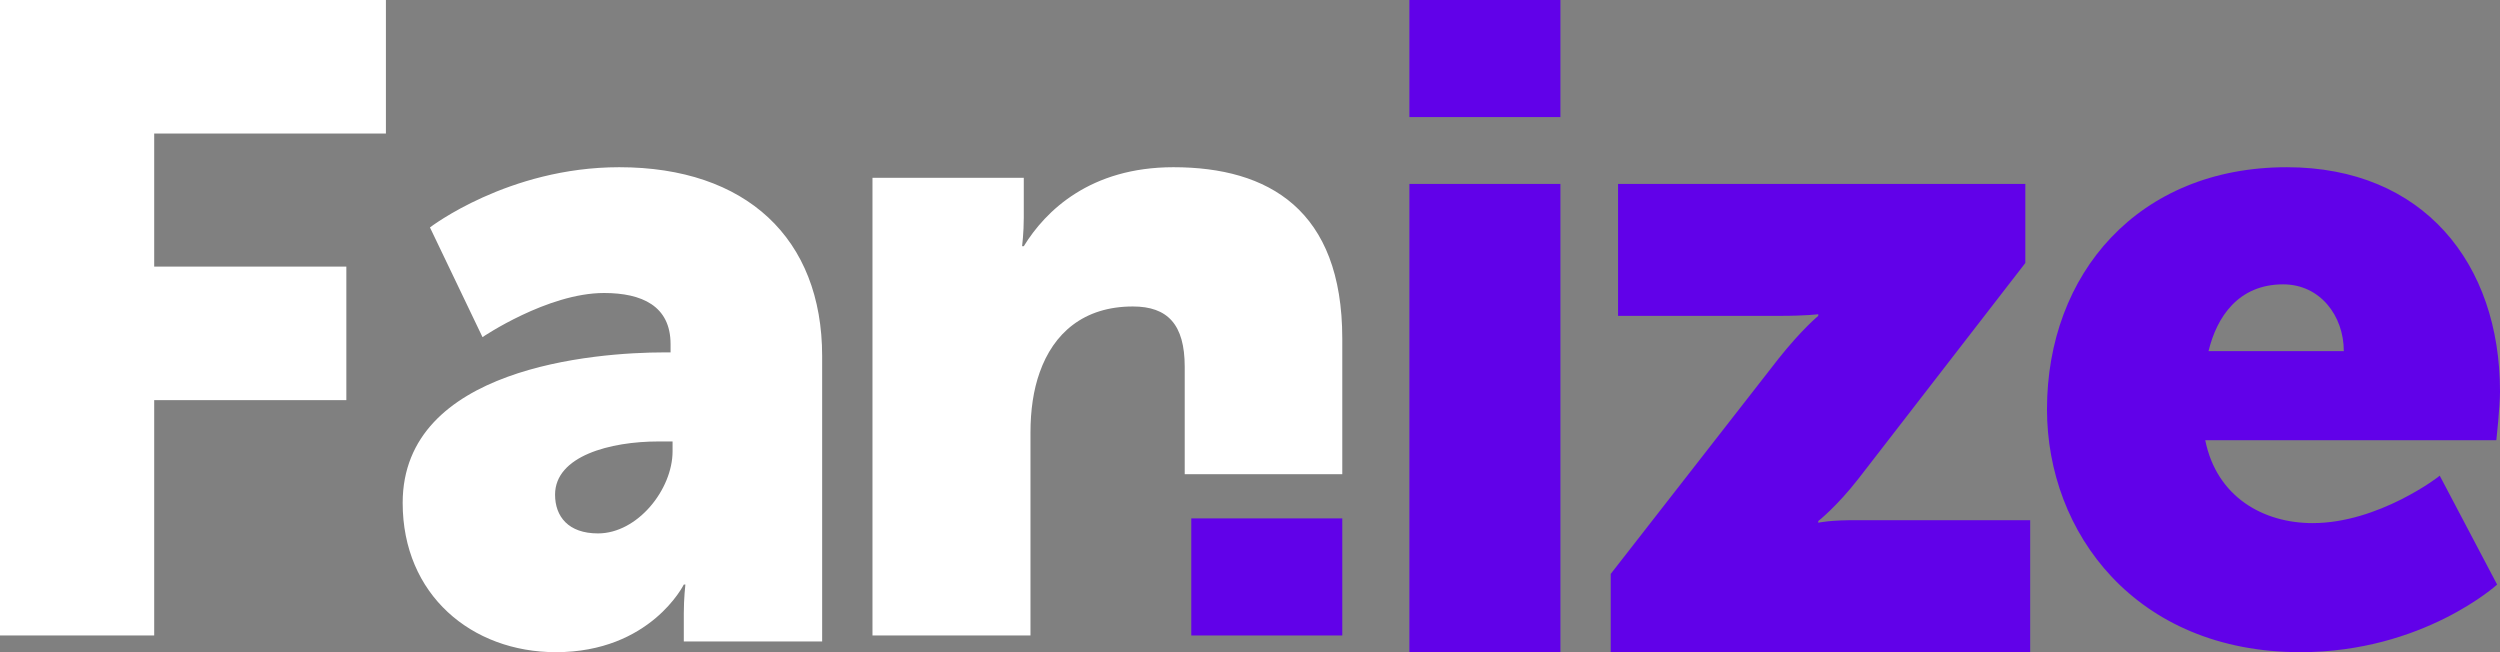 <svg xmlns="http://www.w3.org/2000/svg" width="115" height="30"><rect width="100%" height="100%" fill="#808080" stroke="none"/><g fill="none" fill-rule="evenodd"><path fill="#FFF" d="M0 0v29.231h7.093V18.407h8.839v-6.142H7.093V6.142h10.659V0zm30.938 20.762c0 1.745-1.605 3.775-3.431 3.775-1.365 0-1.974-.778-1.974-1.783 0-1.783 2.546-2.447 4.76-2.447h.645v.455zm-11.16-10.3l2.417 5.046s2.988-2.03 5.589-2.03c1.734 0 3.062.588 3.062 2.352v.38h-.277c-3.228 0-12.046.701-12.046 6.923 0 4.23 3.173 6.867 7.047 6.867 4.353 0 5.885-3.11 5.885-3.11h.073s-.073.625-.073 1.327v1.29h6.364V16.38c0-5.425-3.505-8.688-9.334-8.688-5.11 0-8.707 2.77-8.707 2.77zm41.967 5.115c0-5.937-3.403-7.885-7.767-7.885-3.827 0-5.884 2.004-6.884 3.634h-.077s.077-.618.077-1.311V8.179h-6.96v21.052h7.268v-9.327c0-1.03.135-1.967.423-2.772.634-1.798 2.019-3.034 4.287-3.034 1.596 0 2.385.824 2.385 2.772v4.944h7.248v-6.237z"/><path fill="#6101E9" d="M64.832 30h6.947V8.462h-6.947zm6.947-30h-6.947v5.385h6.947M83.64 24.046v-.077s.858-.67 1.867-1.972l7.658-9.898V8.462H74.43v6.068h7.378c1.308 0 1.831-.076 1.831-.076v.076s-.766.632-1.83 1.973L74.093 26.4V30h19.295v-6.07h-7.863c-1.345-.018-1.887.116-1.887.116m21.386-10.966c1.697 0 2.791 1.441 2.791 3.073h-6.223c.377-1.575 1.376-3.073 3.432-3.073m1.358 10.983c-2.264 0-4.413-1.195-4.941-3.813h13.39s.169-1.537.169-2.238c0-5.919-3.545-10.32-9.807-10.32-6.826 0-11.032 4.894-11.032 11.135C94.161 24.5 98.235 30 105.816 30c5.639 0 9.052-3.11 9.052-3.11l-2.64-5.009c0 .02-2.81 2.182-5.846 2.182m-51.583 5.168h6.946v-5.385h-6.946z"/></g></svg>